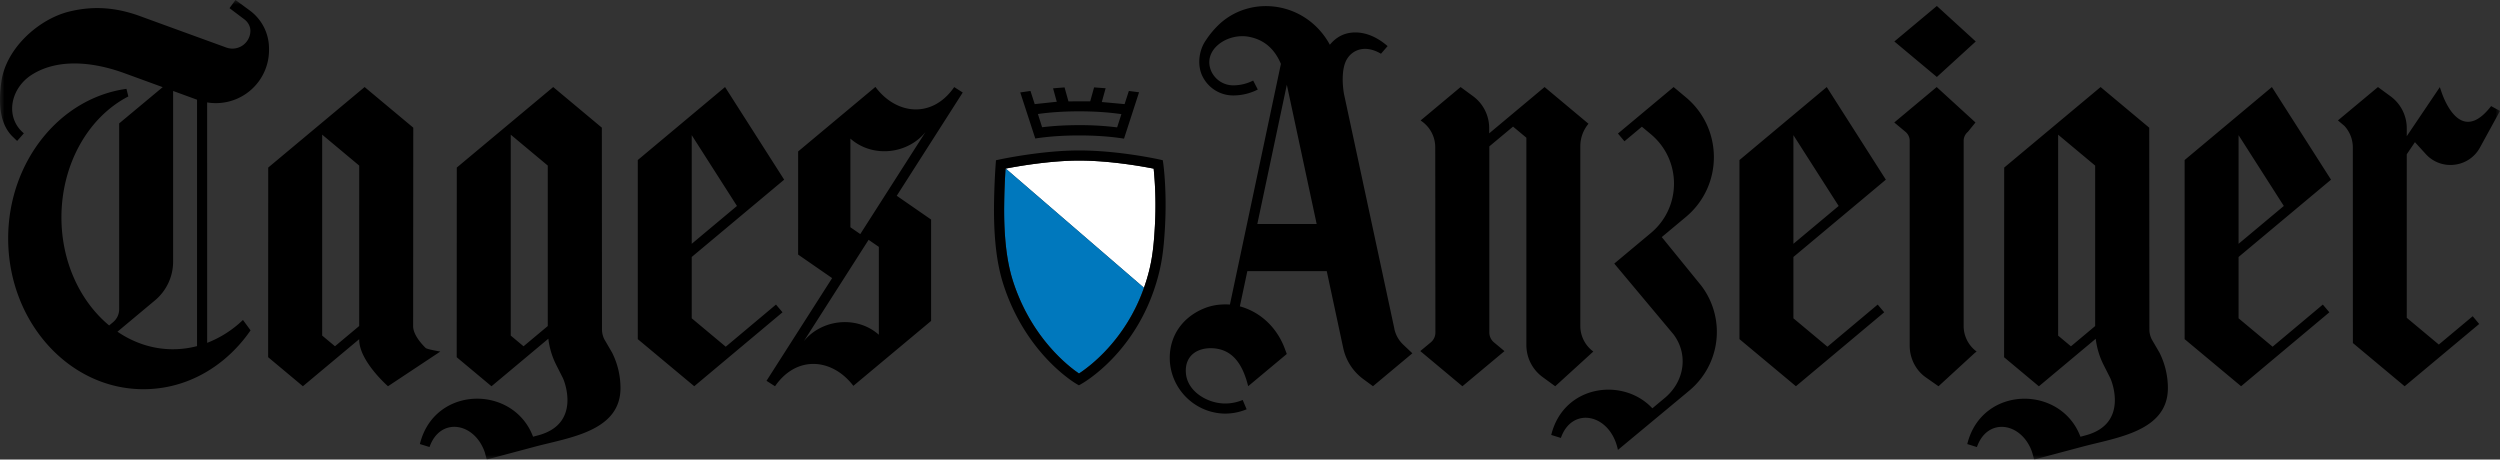<svg viewBox="0 0 272 50" xmlns="http://www.w3.org/2000/svg" xmlns:xlink="http://www.w3.org/1999/xlink"><rect x="0" y="0" width="272" height="50" fill="#333333" stroke="none"/><defs><path id="path-1" d="M0 0h272v50H0z"/></defs><g id="Tagesanzeiger" stroke="none" stroke-width="1" fill="none" fill-rule="evenodd"><path id="Size" d="M0 0h256v50H0z"/><g id="Group-10"><g id="Group-3"><mask id="mask-2" fill="#fff"><use xlink:href="#path-1"/></mask><path d="M29.268 5.234a5.127 5.127 0 0 0-2.096-4.096L25.62 0l-.65.886 1.63 1.229c.42.32.679.825.64 1.351a1.958 1.958 0 0 1-2.622 1.705c-1.398-.508-8.161-2.968-9.307-3.39-2.454-.906-4.948-1.217-7.778-.524C4.129 2.102.658 5.313.155 8.847c-.288 2.047-.338 4.618 1.334 6.126.117.119.24.239.377.36l.729-.824a5.936 5.936 0 0 1-.402-.39c-1.603-1.817-.87-4.59 1.2-5.943C6.26 6.31 10.146 6.734 13.47 7.939c.46.166 2.2.802 4.23 1.543l-4.734 3.944v20.216c0 .543-.24 1.058-.657 1.406l-.433.361c-3.136-2.596-5.192-6.898-5.192-11.76 0-5.707 2.857-10.871 7.279-13.156l-.205-.828C6.422 10.688.889 17.685.889 25.942c0 9.045 6.6 16.404 14.714 16.404 3.204 0 6.25-1.128 8.807-3.262a15.726 15.726 0 0 0 2.851-3.143l-.827-1.13a11.72 11.72 0 0 1-3.896 2.491l-.001-26.159a5.788 5.788 0 0 0 5.725-2.442 5.773 5.773 0 0 0 1.008-3.258l-.002-.21ZM18.814 37.999c-2.196 0-4.255-.698-6.034-1.91l4.082-3.409a5.493 5.493 0 0 0 1.973-4.217V9.897l2.602.951v26.81c-.852.223-1.73.34-2.623.34Zm47.774.353-.834-1.433a2.415 2.415 0 0 1-.258-1.081l-.015-21.948-5.292-4.42-10.49 8.76-.01 20.634 3.784 3.16.051-.042.001.001 6.133-5.13c.12.99.41 1.96.86 2.848l.724 1.433c.169.334 2.011 4.972-2.676 6.227l-.57.152c-2.125-5.669-10.73-5.608-12.31.785l-.004.013 1.05.326c1.134-3.277 4.879-2.73 6.017.582l.208.778 5.28-1.409c3.732-.992 9.272-1.676 9.272-6.372a8.613 8.613 0 0 0-.92-3.864Zm-6.991-2.88-2.635 2.204-1.393-1.165v-21.86l4.028 3.364v17.457Zm45.148-25.406-.927-.592c-2.388 3.458-6.312 3.02-8.573-.018l-8.408 7.022-.001 11.22 3.7 2.56-7.14 11.175.927.591.001-.002c2.371-3.431 6.254-3.022 8.522-.042l8.458-7.063v-11.03L97.566 21.3l7.18-11.235ZM92.522 24.723V15.08c.054.046.108.093.163.138 2.422 1.98 6.112 1.5 8.007-.85l-7.094 11.1-1.076-.744Zm3.097 2.139v9.557c-.055-.046-.109-.093-.163-.137-2.422-1.98-6.112-1.5-8.006.849l7.054-11.04 1.115.77ZM46.312 37.86c-.454-.444-1.362-1.446-1.362-2.37l.014-21.6-5.293-4.42-10.488 8.76-.01 20.632 3.783 3.16 6.125-5.12v.05c0 2.337 3.133 5.072 3.133 5.072l5.693-3.775s-1.444-.242-1.595-.39Zm-9.867-.187-1.393-1.164V14.65l4.03 3.366-.001 17.453-2.636 2.204Zm42.516.049-3.702-3.092v-6.67l10.058-8.412L78.885 9.47l-9.495 7.942v19.486l6.143 5.124 9.604-8.044-.71-.84-5.466 4.584Zm-3.702-23.018 4.923 7.705-4.923 4.118V14.704Zm159.686 23.652-.835-1.433a2.413 2.413 0 0 1-.257-1.082l-.016-21.948-5.292-4.423-10.489 8.763-.01 20.635 3.784 3.16.05-.042h.002l6.133-5.129c.119.99.41 1.959.859 2.848l.724 1.433c.17.333 2.012 4.972-2.676 6.226l-.57.153c-2.124-5.67-10.728-5.608-12.31.785 0 .004-.003.008-.004.012l1.051.327c1.077-3.114 4.51-2.775 5.827.106.117.257.203.527.276.8l.12.453 5.286-1.409c3.732-.992 9.268-1.677 9.268-6.371a8.605 8.605 0 0 0-.921-3.864Zm-6.992-2.88-2.634 2.203-1.394-1.164V14.654l4.029 3.364v17.458Zm-74.314 2.938-.969-.918a3.322 3.322 0 0 1-.964-1.716l.003-.01-5.488-25.57c-.18-1.06-.273-2.809.346-3.799.622-.995 1.961-1.538 3.619-.591l.064.037h.001l.721-.83-.07-.06c-1.35-1.145-2.731-1.554-3.955-1.393-1.122.146-1.853.806-2.257 1.306-2.499-4.59-8.353-5.507-11.926-2.331a9.597 9.597 0 0 0-1.535 1.8c-.816 1.128-1.01 2.83-.353 4.05a3.719 3.719 0 0 0 3.304 1.996c.923 0 1.846-.223 2.667-.644l-.503-.978a4.756 4.756 0 0 1-2.164.523 2.624 2.624 0 0 1-2.402-1.555c-.984-2.303 1.747-4.188 4.134-3.723 1.898.37 2.89 1.613 3.451 2.943l-5.548 26.185a6.533 6.533 0 0 0-.787-.01 5.96 5.96 0 0 0-1.885.373c-2.425.936-3.874 2.966-3.874 5.434.006 3.195 2.513 5.857 5.71 6.058a6.047 6.047 0 0 0 2.653-.461l-.427-1.014a4.91 4.91 0 0 1-2.16.378 4.956 4.956 0 0 1-2.539-.89c-.811-.575-1.41-1.405-1.482-2.435-.138-1.959 1.36-2.8 3.022-2.673 1.93.147 2.867 1.52 3.409 2.984.048.132.095.265.138.398.063.196.158.548.21.74l4.198-3.505s-.269-.755-.42-1.08c-.74-1.65-1.998-2.956-3.56-3.688a7.123 7.123 0 0 0-1.123-.415l.812-3.832h8.64l1.792 8.361a5.672 5.672 0 0 0 2.198 3.397l1.04.762h.001l4.287-3.58-.029-.024Zm-16.842-14.046 3.21-15.15 3.245 15.15h-6.455Zm36.556 13.878-4.147 3.778-1.373-1.003a4.302 4.302 0 0 1-1.763-3.472V14.984l-1.45-1.21-2.58 2.153v20.254c0 .412.182.8.498 1.064l1.148.958-4.576 3.821-4.582-3.827 1.146-.951c.316-.264.497-.651.498-1.063l-.018-20.165a3.45 3.45 0 0 0-1.414-2.784l-.175-.129 4.348-3.635 1.347.99a4.3 4.3 0 0 1 1.763 3.471v.578l6.027-5.039 4.778 3.994a3.81 3.81 0 0 0-.889 2.445v19.553c0 1.1.525 2.134 1.414 2.784Zm41.608-33.734-4.231 3.863-4.625-3.863L210.73.65l4.231 3.862Zm47.783 10.955-.888 1.318v17.792l3.486 2.91 3.688-3.082.706.843-8.111 6.776-5.632-4.703-.006-21.285c0-.878-.336-1.713-.922-2.345l-.689-.583-.009-.007 4.355-3.63 1.371 1.006a4.302 4.302 0 0 1 1.763 3.472v.868l3.6-5.338s.235.75.467 1.272c.765 1.723 2.471 4.215 5.11.793l.967.526-2.18 3.98a3.61 3.61 0 0 1-2.768 1.87 3.603 3.603 0 0 1-3.132-1.164l-1.176-1.29Zm-63.92 22.255-3.702-3.092v-6.67l10.058-8.412L198.75 9.47l-9.495 7.942v19.486l6.142 5.124 9.605-8.044-.71-.84-5.467 4.584Zm-3.702-23.018 4.924 7.705-4.924 4.118V14.704Zm19.936 23.543-.195.146-3.954 3.631-1.431-1.002c-.907-.663-1.47-1.647-1.65-2.735a4.653 4.653 0 0 1-.053-.735v-22.31a1.274 1.274 0 0 0-.457-.897l-1.222-1.02 4.616-3.855 4.22 3.855-.827 1.02a1.278 1.278 0 0 0-.458.912l-.001 10.172h.001l-.003 10.034v.002c0 1.1.526 2.133 1.414 2.782Zm32.2-.525-3.702-3.092v-6.67l10.058-8.412-6.432-10.078-9.495 7.942v19.486l6.143 5.124 9.604-8.044-.71-.84-5.467 4.584Zm-3.702-23.018 4.924 7.705-4.924 4.118V14.704ZM186.794 36.11c0 2.459-1.09 4.792-2.978 6.37l-.324.272-7.462 6.198c-.805-3.935-4.995-4.8-6.205-1.302l-1.05-.326c1.343-5.469 7.823-6.308 11.003-2.898l1.474-1.231.002-.003c2.023-1.78 2.45-4.652.822-6.815l-6.443-7.697 3.985-3.328c3.351-2.799 3.352-7.946 0-10.745l-.98-.819-1.898 1.585-.705-.842 6.056-5.058 1.334 1.114c4.063 3.393 4.062 9.631-.002 13.022l-2.622 2.188 4.296 5.283a8.31 8.31 0 0 1 1.697 5.032Zm-73.869-23.706c1.279-.184 2.825-.291 4.492-.291 1.71 0 3.294.113 4.592.306l-.465 1.438a33.164 33.164 0 0 0-4.127-.242c-1.473 0-2.853.084-4.036.23l-.456-1.44Zm9.378 2.65 1.626-5.015-1.11-.143-.462 1.431-2.481-.227.416-1.5-1.256-.092-.42 1.513-2.37.009-.423-1.522-1.25.102.403 1.461-2.4.256-.461-1.431-1.111.159 1.627 4.992.006.022c1.332-.21 2.985-.334 4.78-.334 1.837 0 3.529.13 4.877.35l.009-.03Z" id="Fill-1" fill="#000" mask="url(#mask-2)"/></g><path d="m109.42 18.343 15.042 12.968.29-.873c.536-1.782.754-3.195.898-5.814a40.408 40.408 0 0 0-.131-6.276c-1.146-.229-4.684-.874-8.105-.876h-.02c-3.192 0-6.768.637-7.974.871Z" id="Fill-4" fill="#FFF"/><path d="m109.426 18.342-.022.004c-.066 1.038-.22 3.83-.119 6.231.103 2.463.404 4.39.947 6.066 1.994 6.158 6.073 9.255 7.163 9.993 1.08-.703 5.064-3.607 7.067-9.327l-15.036-12.967Z" id="Fill-6" fill="#0078BD"/><path d="m117.382 41.923-.271-.159c-.224-.13-5.498-3.275-7.93-10.781-.574-1.774-.892-3.795-1-6.36-.128-3.065.148-6.74.15-6.776l.032-.411.403-.087c.187-.04 4.621-.98 8.627-.98h.021c4.26.003 8.545.941 8.725.981l.374.083.053.378c.017.118.403 2.922.186 6.874-.147 2.684-.384 4.216-.942 6.07-2.308 7.69-7.915 10.883-8.153 11.015l-.275.153Zm-7.978-23.577c-.066 1.038-.22 3.83-.12 6.231.104 2.463.405 4.39.948 6.066 1.994 6.158 6.073 9.255 7.163 9.993 1.134-.738 5.467-3.9 7.358-10.198.535-1.782.753-3.195.897-5.814a40.392 40.392 0 0 0-.131-6.276c-1.146-.228-4.684-.874-8.106-.877h-.02c-3.206 0-6.799.643-7.989.875Z" id="Fill-8" fill="#000"/></g></g></svg>